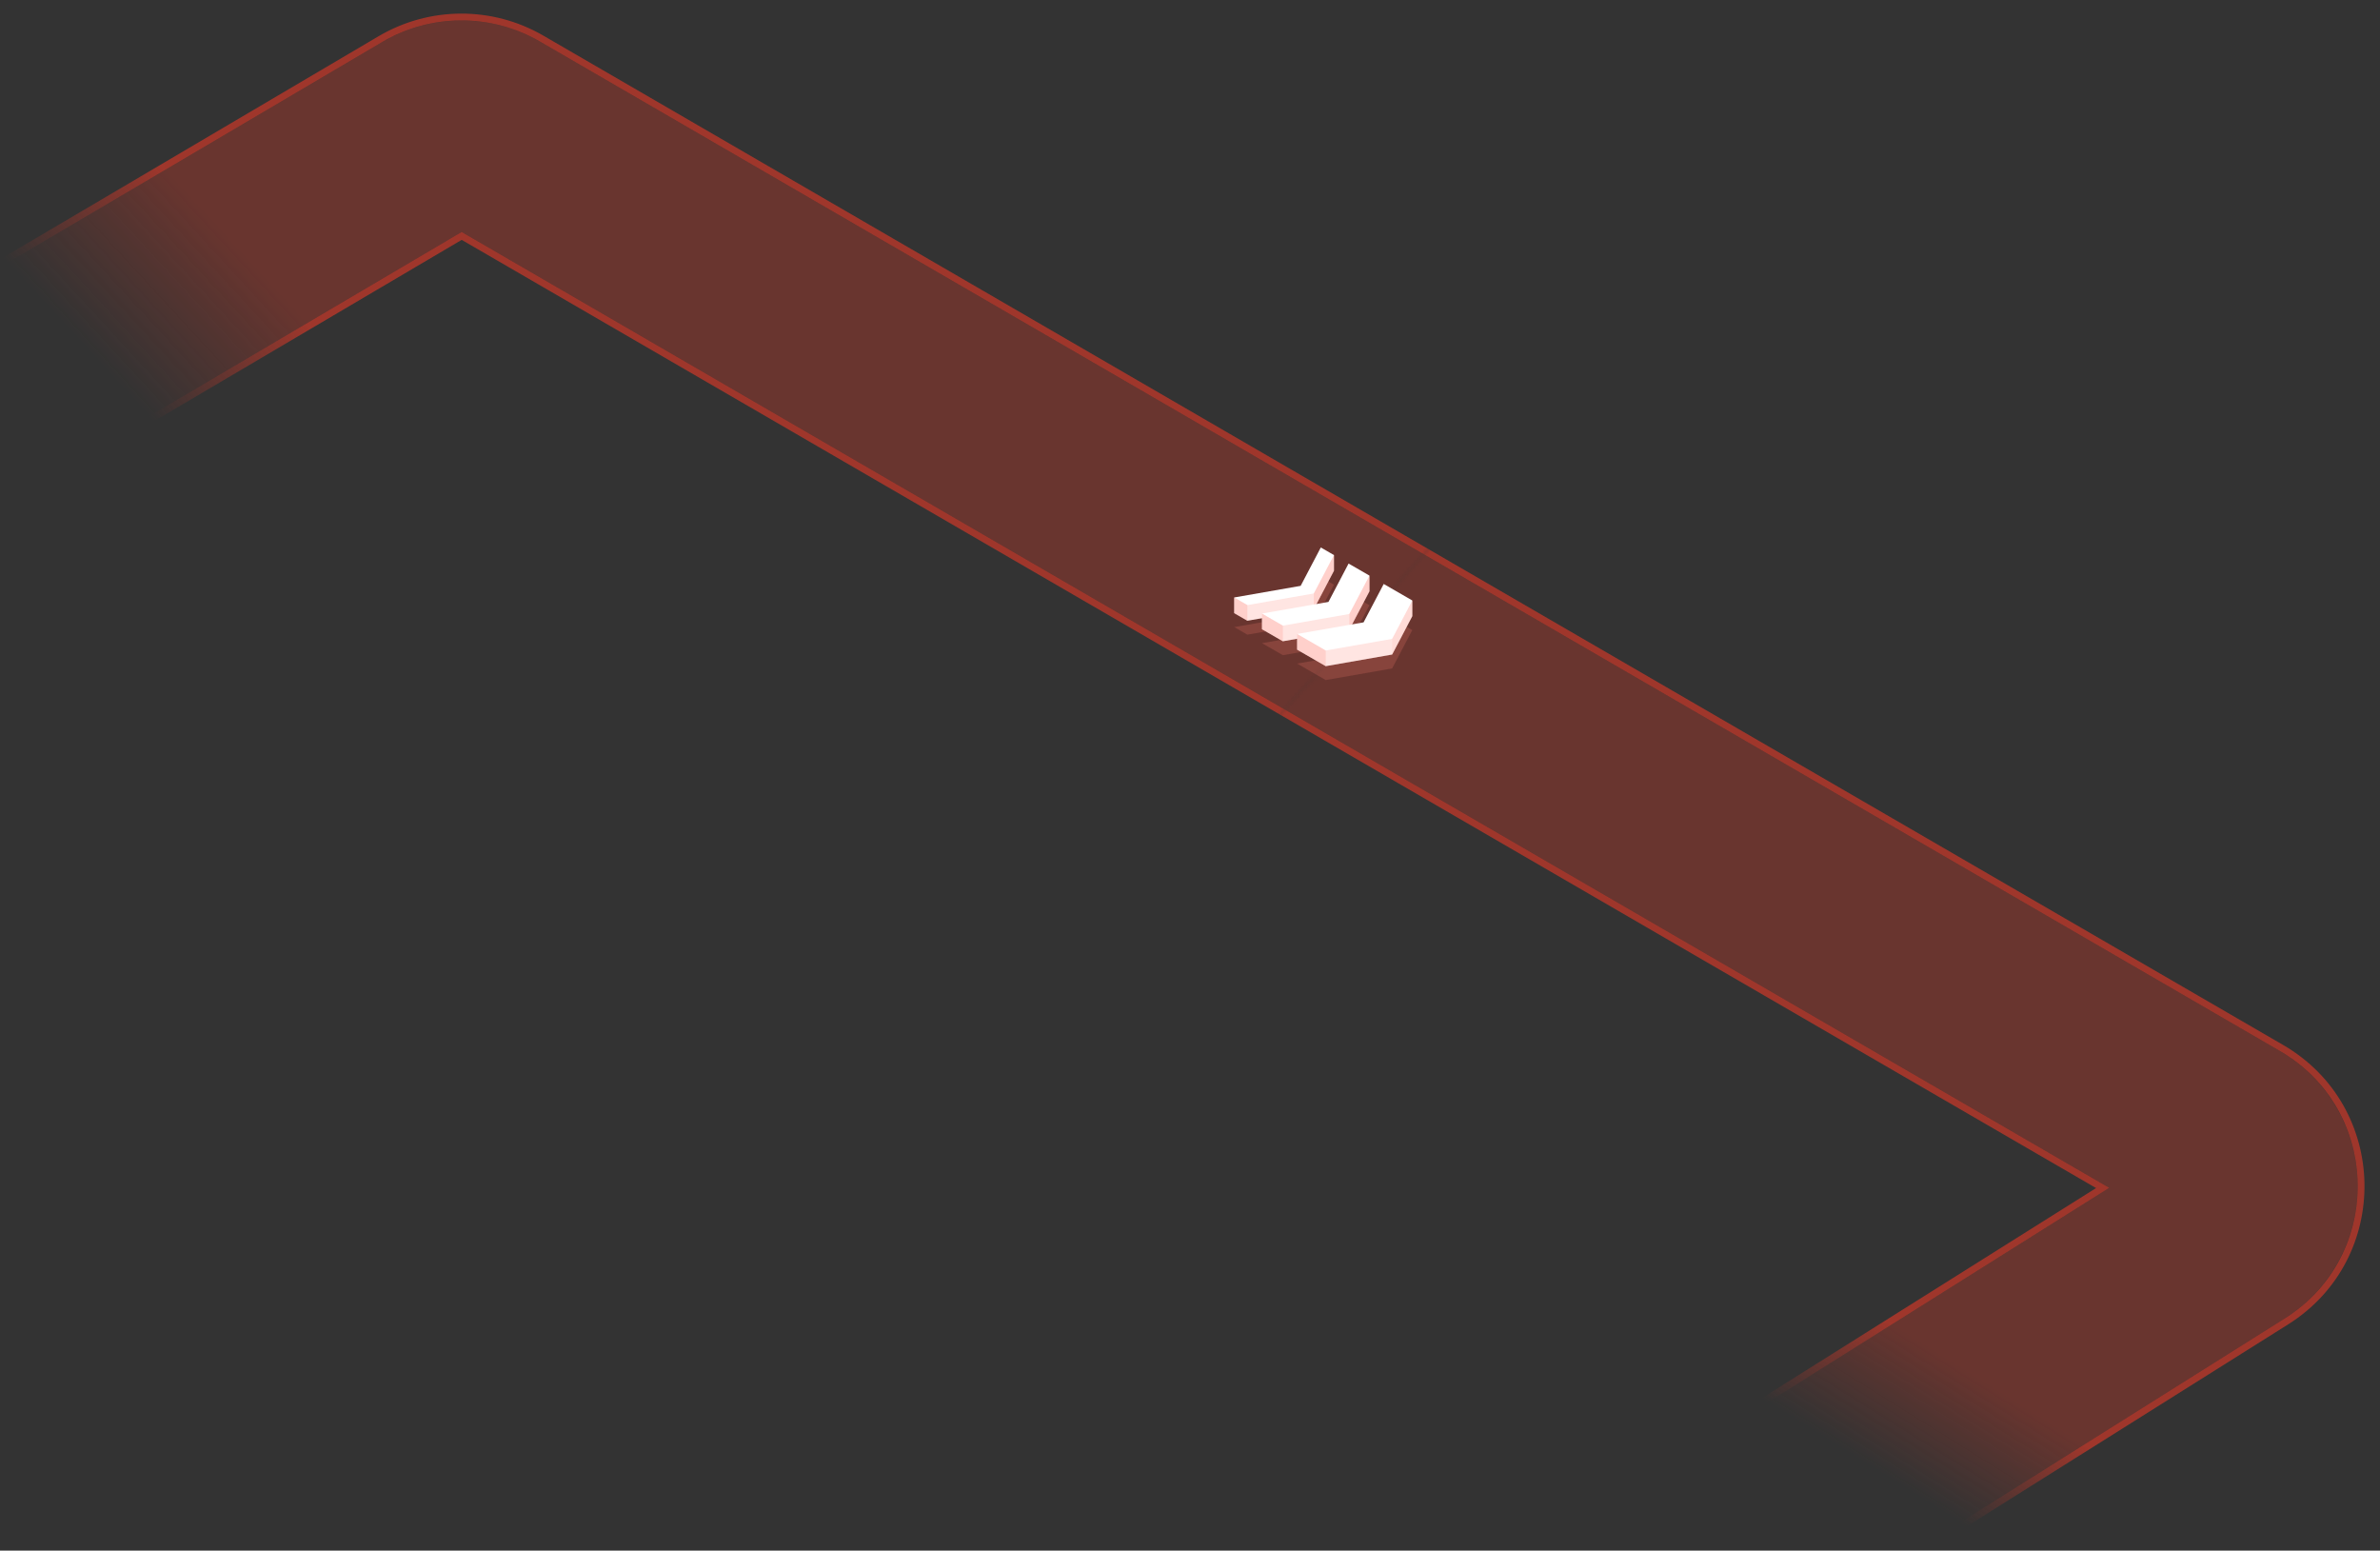 <svg width="700" height="456" viewBox="0 0 700 456" fill="none" xmlns="http://www.w3.org/2000/svg">
<rect x="0" y="0" width="700" height="456" fill="#333333" stroke="none"/>
<mask id="mask0_8550_11270" style="mask-type:alpha" maskUnits="userSpaceOnUse" x="0" y="0" width="700" height="456">
<rect x="0.648" y="0.005" width="698.764" height="455.66" fill="#D9D9D9"/>
</mask>
<g mask="url(#mask0_8550_11270)">
<mask id="mask1_8550_11270" style="mask-type:alpha" maskUnits="userSpaceOnUse" x="299" y="116" width="457" height="411">
<path d="M299.451 296.023L460.453 116.518L755.773 358.337L594.773 526.578L299.451 296.023Z" fill="url(#paint0_linear_8550_11270)"/>
</mask>
<g mask="url(#mask1_8550_11270)">
<path d="M513.918 451.657L655.95 362.38C666.141 355.975 665.876 341.034 655.464 334.994L143.757 38.161C138.759 35.262 132.585 35.283 127.606 38.217L4.1 110.997" stroke="#E83927" stroke-opacity="0.3" stroke-width="60" stroke-linecap="round"/>
<path opacity="0.6" d="M530.416 477.903C515.92 487.014 496.783 482.649 487.672 468.154C478.561 453.659 482.927 434.522 497.421 425.411L618.43 349.351L135.789 69.378L19.838 137.704L19.828 137.711L19.156 138.096L19.145 138.102C4.498 146.24 -14.05 141.255 -22.607 126.735C-31.299 111.985 -26.388 92.981 -11.638 84.289L111.868 11.51C126.493 2.891 144.629 2.828 159.313 11.346L671.019 308.179C701.604 325.92 702.383 369.81 672.448 388.626L530.416 477.903Z" stroke="#E83927" stroke-width="2" stroke-linecap="round"/>
</g>
<mask id="mask2_8550_11270" style="mask-type:alpha" maskUnits="userSpaceOnUse" x="-160" y="-52" width="621" height="349">
<path d="M299.454 296.023L460.456 116.518L1.379 -51.724L-159.621 116.518L299.454 296.023Z" fill="url(#paint1_linear_8550_11270)"/>
</mask>
<g mask="url(#mask2_8550_11270)">
<path d="M513.917 451.659L655.949 362.382C666.14 355.977 665.874 341.036 655.462 334.996L143.756 38.163C138.757 35.264 132.583 35.285 127.604 38.219L4.099 110.999" stroke="#E83927" stroke-opacity="0.3" stroke-width="60" stroke-linecap="round"/>
<path opacity="0.6" d="M530.414 477.905C515.919 487.016 496.782 482.651 487.671 468.156C478.56 453.661 482.925 434.524 497.42 425.413L618.429 349.353L135.787 69.38L19.837 137.706L19.826 137.713L19.154 138.098L19.144 138.104C4.496 146.242 -14.052 141.257 -22.608 126.737C-31.3 111.987 -26.39 92.983 -11.64 84.291L111.866 11.512C126.491 2.893 144.628 2.83 159.312 11.348L671.018 308.181C701.602 325.922 702.382 369.812 672.446 388.628L530.414 477.905Z" stroke="#E83927" stroke-width="2" stroke-linecap="round"/>
</g>
<g style="mix-blend-mode:multiply" opacity="0.2">
<path d="M386.419 183.229L392.342 171.943L388.47 169.71L382.548 180.996L363 184.414L366.871 186.647L386.419 183.229Z" fill="#FF7B6E"/>
</g>
<path d="M388.47 161L382.548 172.286L363 175.704V180.313L366.871 182.546L386.419 179.123L392.342 167.842V163.233L388.47 161Z" fill="white"/>
<g style="mix-blend-mode:multiply" opacity="0.2">
<path d="M386.419 174.529L366.871 177.947L363 175.714V180.323L366.871 182.556L386.419 179.133L392.342 167.852V163.243L386.419 174.529Z" fill="#FF7B6E"/>
</g>
<g style="mix-blend-mode:multiply" opacity="0.2">
<path d="M363 175.702V180.311L366.871 182.544V177.935L363 175.702Z" fill="#FF7B6E"/>
</g>
<g style="mix-blend-mode:multiply" opacity="0.2">
<path d="M386.422 174.529V179.133L392.344 167.852V163.243L386.422 174.529Z" fill="#FF7B6E"/>
</g>
<g style="mix-blend-mode:multiply" opacity="0.2">
<path d="M396.86 189.263L402.782 177.977L396.642 174.435L390.72 185.72L371.172 189.139L377.312 192.686L396.86 189.263Z" fill="#FF7B6E"/>
</g>
<path d="M396.642 165.73L390.72 177.016L371.172 180.435V185.043L377.312 188.586L396.86 185.167L402.782 173.882V169.273L396.642 165.73Z" fill="white"/>
<g style="mix-blend-mode:multiply" opacity="0.2">
<path d="M396.86 180.565L377.312 183.988L371.172 180.441V185.049L377.312 188.592L396.86 185.173L402.782 173.888V169.279L396.86 180.565Z" fill="#FF7B6E"/>
</g>
<g style="mix-blend-mode:multiply" opacity="0.2">
<path d="M371.172 180.439V185.048L377.312 188.591V183.987L371.172 180.439Z" fill="#FF7B6E"/>
</g>
<g style="mix-blend-mode:multiply" opacity="0.2">
<path d="M396.863 180.565V185.173L402.786 173.888V169.279L396.863 180.565Z" fill="#FF7B6E"/>
</g>
<g style="mix-blend-mode:multiply" opacity="0.2">
<path d="M409.46 196.581L415.383 185.295L406.974 180.438L401.052 191.724L381.504 195.143L389.917 200L409.46 196.581Z" fill="#FF7B6E"/>
</g>
<path d="M406.974 171.734L401.052 183.02L381.504 186.443V191.047L389.917 195.904L409.46 192.485L415.383 181.2V176.591L406.974 171.734Z" fill="white"/>
<g style="mix-blend-mode:multiply" opacity="0.2">
<path d="M409.46 187.881L389.917 191.3L381.504 186.447V191.051L389.917 195.908L409.46 192.49L415.383 181.204V176.596L409.46 187.881Z" fill="#FF7B6E"/>
</g>
<g style="mix-blend-mode:multiply" opacity="0.1">
<path d="M409.465 187.881V192.49L415.387 181.204V176.596L409.465 187.881Z" fill="#FF7B6E"/>
</g>
<g style="mix-blend-mode:multiply" opacity="0.2">
<path d="M381.504 186.437V191.04L389.917 195.897V191.289L381.504 186.437Z" fill="#FF7B6E"/>
</g>
</g>
<defs>
<linearGradient id="paint0_linear_8550_11270" x1="555.674" y1="389.177" x2="535.282" y2="421.804" gradientUnits="userSpaceOnUse">
<stop stop-color="#D9D9D9"/>
<stop offset="1" stop-color="#737373" stop-opacity="0"/>
</linearGradient>
<linearGradient id="paint1_linear_8550_11270" x1="66.28" y1="69.031" x2="27.536" y2="104.716" gradientUnits="userSpaceOnUse">
<stop stop-color="#D9D9D9"/>
<stop offset="1" stop-color="#737373" stop-opacity="0"/>
</linearGradient>
</defs>
</svg>
